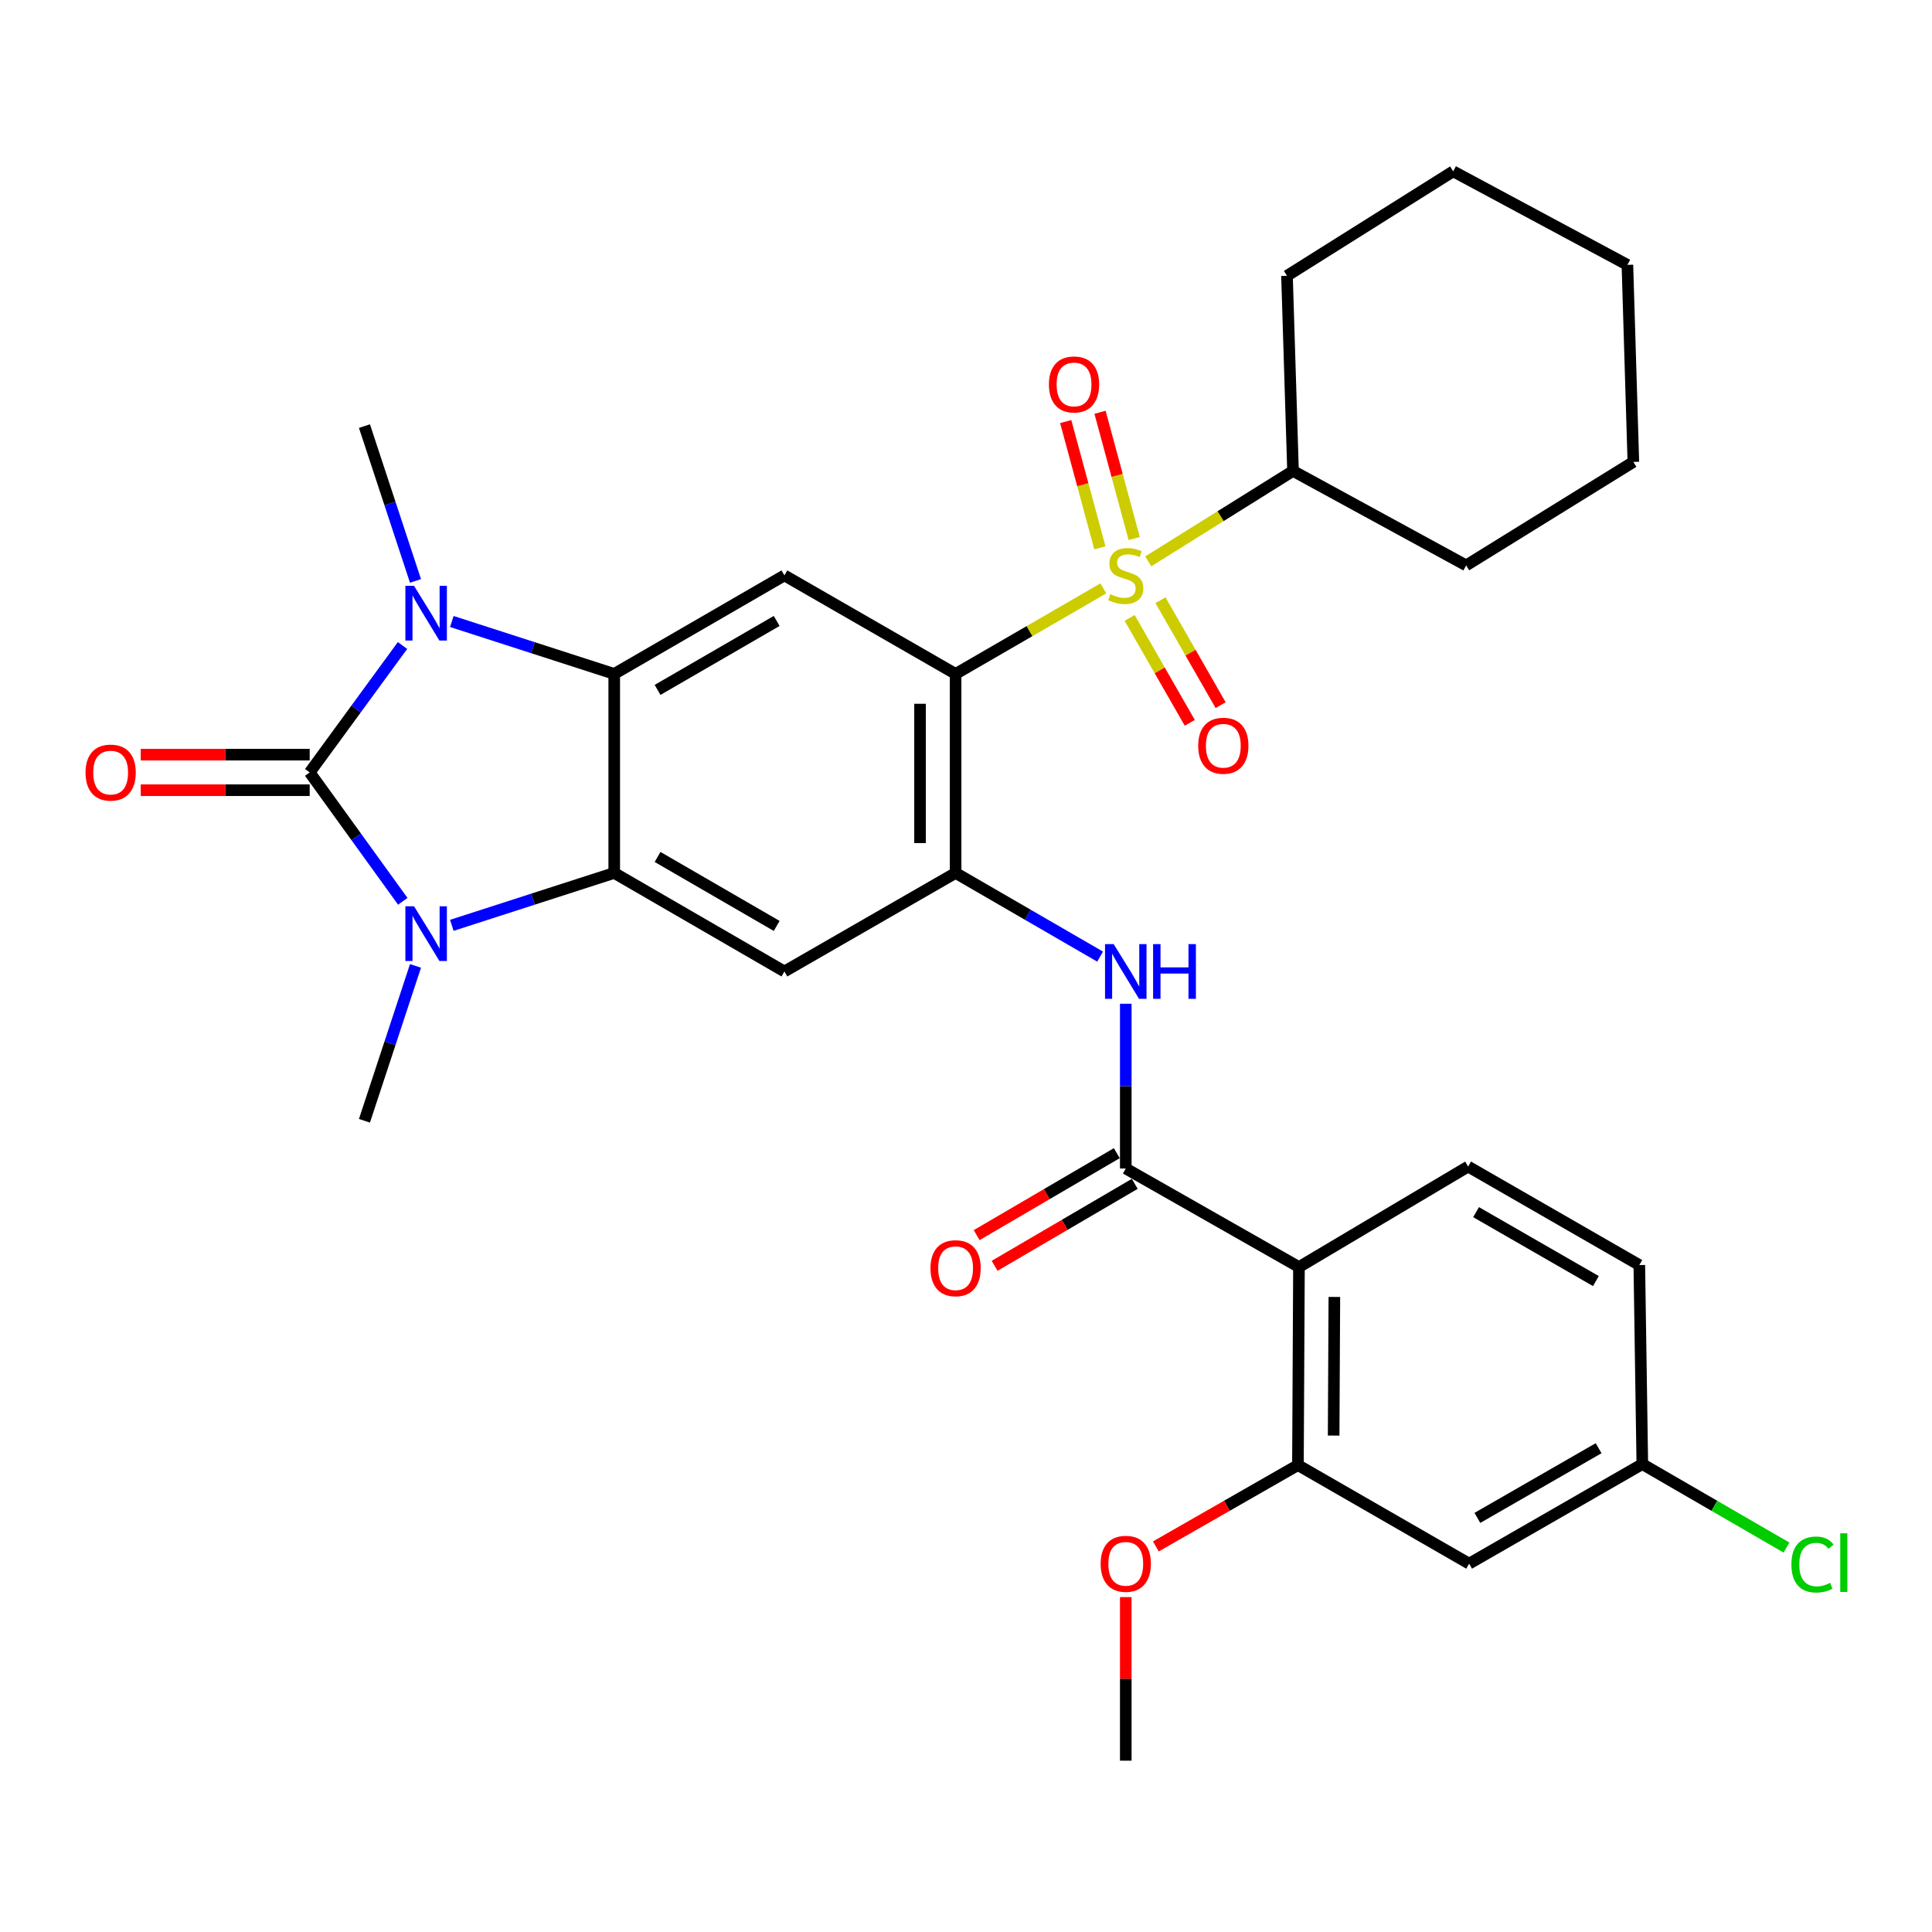 <?xml version='1.0' encoding='iso-8859-1'?>
<svg version='1.1' baseProfile='full'
              xmlns='http://www.w3.org/2000/svg'
                      xmlns:rdkit='http://www.rdkit.org/xml'
                      xmlns:xlink='http://www.w3.org/1999/xlink'
                  xml:space='preserve'
width='1000px' height='1000px' viewBox='0 0 1000 1000'>
<!-- END OF HEADER -->
<rect style='opacity:1.0;fill:#FFFFFF;stroke:none' width='1000' height='1000' x='0' y='0'> </rect>
<path class='bond-2' d='M 160.295,399.809 L 184.387,433.161' style='fill:none;fill-rule:evenodd;stroke:#000000;stroke-width:6px;stroke-linecap:butt;stroke-linejoin:miter;stroke-opacity:1' />
<path class='bond-2' d='M 184.387,433.161 L 208.479,466.512' style='fill:none;fill-rule:evenodd;stroke:#0000FF;stroke-width:6px;stroke-linecap:butt;stroke-linejoin:miter;stroke-opacity:1' />
<path class='bond-3' d='M 160.295,399.809 L 184.32,366.959' style='fill:none;fill-rule:evenodd;stroke:#000000;stroke-width:6px;stroke-linecap:butt;stroke-linejoin:miter;stroke-opacity:1' />
<path class='bond-3' d='M 184.32,366.959 L 208.344,334.108' style='fill:none;fill-rule:evenodd;stroke:#0000FF;stroke-width:6px;stroke-linecap:butt;stroke-linejoin:miter;stroke-opacity:1' />
<path class='bond-16' d='M 160.295,390.609 L 116.571,390.609' style='fill:none;fill-rule:evenodd;stroke:#000000;stroke-width:6px;stroke-linecap:butt;stroke-linejoin:miter;stroke-opacity:1' />
<path class='bond-16' d='M 116.571,390.609 L 72.848,390.609' style='fill:none;fill-rule:evenodd;stroke:#FF0000;stroke-width:6px;stroke-linecap:butt;stroke-linejoin:miter;stroke-opacity:1' />
<path class='bond-16' d='M 160.295,409.009 L 116.571,409.009' style='fill:none;fill-rule:evenodd;stroke:#000000;stroke-width:6px;stroke-linecap:butt;stroke-linejoin:miter;stroke-opacity:1' />
<path class='bond-16' d='M 116.571,409.009 L 72.848,409.009' style='fill:none;fill-rule:evenodd;stroke:#FF0000;stroke-width:6px;stroke-linecap:butt;stroke-linejoin:miter;stroke-opacity:1' />
<path class='bond-0' d='M 571.075,304.558 L 532.843,326.689' style='fill:none;fill-rule:evenodd;stroke:#CCCC00;stroke-width:6px;stroke-linecap:butt;stroke-linejoin:miter;stroke-opacity:1' />
<path class='bond-0' d='M 532.843,326.689 L 494.612,348.819' style='fill:none;fill-rule:evenodd;stroke:#000000;stroke-width:6px;stroke-linecap:butt;stroke-linejoin:miter;stroke-opacity:1' />
<path class='bond-13' d='M 584.701,319.823 L 600.266,346.979' style='fill:none;fill-rule:evenodd;stroke:#CCCC00;stroke-width:6px;stroke-linecap:butt;stroke-linejoin:miter;stroke-opacity:1' />
<path class='bond-13' d='M 600.266,346.979 L 615.831,374.136' style='fill:none;fill-rule:evenodd;stroke:#FF0000;stroke-width:6px;stroke-linecap:butt;stroke-linejoin:miter;stroke-opacity:1' />
<path class='bond-13' d='M 600.665,310.673 L 616.23,337.829' style='fill:none;fill-rule:evenodd;stroke:#CCCC00;stroke-width:6px;stroke-linecap:butt;stroke-linejoin:miter;stroke-opacity:1' />
<path class='bond-13' d='M 616.23,337.829 L 631.795,364.985' style='fill:none;fill-rule:evenodd;stroke:#FF0000;stroke-width:6px;stroke-linecap:butt;stroke-linejoin:miter;stroke-opacity:1' />
<path class='bond-14' d='M 587.063,278.743 L 578.216,246.067' style='fill:none;fill-rule:evenodd;stroke:#CCCC00;stroke-width:6px;stroke-linecap:butt;stroke-linejoin:miter;stroke-opacity:1' />
<path class='bond-14' d='M 578.216,246.067 L 569.37,213.392' style='fill:none;fill-rule:evenodd;stroke:#FF0000;stroke-width:6px;stroke-linecap:butt;stroke-linejoin:miter;stroke-opacity:1' />
<path class='bond-14' d='M 569.302,283.552 L 560.455,250.876' style='fill:none;fill-rule:evenodd;stroke:#CCCC00;stroke-width:6px;stroke-linecap:butt;stroke-linejoin:miter;stroke-opacity:1' />
<path class='bond-14' d='M 560.455,250.876 L 551.608,218.201' style='fill:none;fill-rule:evenodd;stroke:#FF0000;stroke-width:6px;stroke-linecap:butt;stroke-linejoin:miter;stroke-opacity:1' />
<path class='bond-18' d='M 594.331,290.563 L 631.797,267.158' style='fill:none;fill-rule:evenodd;stroke:#CCCC00;stroke-width:6px;stroke-linecap:butt;stroke-linejoin:miter;stroke-opacity:1' />
<path class='bond-18' d='M 631.797,267.158 L 669.263,243.752' style='fill:none;fill-rule:evenodd;stroke:#000000;stroke-width:6px;stroke-linecap:butt;stroke-linejoin:miter;stroke-opacity:1' />
<path class='bond-1' d='M 494.612,348.819 L 406.003,297.829' style='fill:none;fill-rule:evenodd;stroke:#000000;stroke-width:6px;stroke-linecap:butt;stroke-linejoin:miter;stroke-opacity:1' />
<path class='bond-33' d='M 494.612,348.819 L 494.612,451.832' style='fill:none;fill-rule:evenodd;stroke:#000000;stroke-width:6px;stroke-linecap:butt;stroke-linejoin:miter;stroke-opacity:1' />
<path class='bond-33' d='M 476.211,364.271 L 476.211,436.38' style='fill:none;fill-rule:evenodd;stroke:#000000;stroke-width:6px;stroke-linecap:butt;stroke-linejoin:miter;stroke-opacity:1' />
<path class='bond-5' d='M 233.864,478.955 L 275.895,465.393' style='fill:none;fill-rule:evenodd;stroke:#0000FF;stroke-width:6px;stroke-linecap:butt;stroke-linejoin:miter;stroke-opacity:1' />
<path class='bond-5' d='M 275.895,465.393 L 317.926,451.832' style='fill:none;fill-rule:evenodd;stroke:#000000;stroke-width:6px;stroke-linecap:butt;stroke-linejoin:miter;stroke-opacity:1' />
<path class='bond-22' d='M 215.06,499.955 L 201.851,540.034' style='fill:none;fill-rule:evenodd;stroke:#0000FF;stroke-width:6px;stroke-linecap:butt;stroke-linejoin:miter;stroke-opacity:1' />
<path class='bond-22' d='M 201.851,540.034 L 188.642,580.114' style='fill:none;fill-rule:evenodd;stroke:#000000;stroke-width:6px;stroke-linecap:butt;stroke-linejoin:miter;stroke-opacity:1' />
<path class='bond-4' d='M 233.864,321.687 L 275.895,335.253' style='fill:none;fill-rule:evenodd;stroke:#0000FF;stroke-width:6px;stroke-linecap:butt;stroke-linejoin:miter;stroke-opacity:1' />
<path class='bond-4' d='M 275.895,335.253 L 317.926,348.819' style='fill:none;fill-rule:evenodd;stroke:#000000;stroke-width:6px;stroke-linecap:butt;stroke-linejoin:miter;stroke-opacity:1' />
<path class='bond-21' d='M 215.058,300.686 L 201.85,260.622' style='fill:none;fill-rule:evenodd;stroke:#0000FF;stroke-width:6px;stroke-linecap:butt;stroke-linejoin:miter;stroke-opacity:1' />
<path class='bond-21' d='M 201.85,260.622 L 188.642,220.558' style='fill:none;fill-rule:evenodd;stroke:#000000;stroke-width:6px;stroke-linecap:butt;stroke-linejoin:miter;stroke-opacity:1' />
<path class='bond-7' d='M 317.926,348.819 L 406.003,297.829' style='fill:none;fill-rule:evenodd;stroke:#000000;stroke-width:6px;stroke-linecap:butt;stroke-linejoin:miter;stroke-opacity:1' />
<path class='bond-7' d='M 340.357,357.095 L 402.01,321.402' style='fill:none;fill-rule:evenodd;stroke:#000000;stroke-width:6px;stroke-linecap:butt;stroke-linejoin:miter;stroke-opacity:1' />
<path class='bond-32' d='M 317.926,348.819 L 317.926,451.832' style='fill:none;fill-rule:evenodd;stroke:#000000;stroke-width:6px;stroke-linecap:butt;stroke-linejoin:miter;stroke-opacity:1' />
<path class='bond-10' d='M 317.926,451.832 L 406.003,502.832' style='fill:none;fill-rule:evenodd;stroke:#000000;stroke-width:6px;stroke-linecap:butt;stroke-linejoin:miter;stroke-opacity:1' />
<path class='bond-10' d='M 340.358,443.558 L 402.012,479.258' style='fill:none;fill-rule:evenodd;stroke:#000000;stroke-width:6px;stroke-linecap:butt;stroke-linejoin:miter;stroke-opacity:1' />
<path class='bond-6' d='M 494.612,451.832 L 406.003,502.832' style='fill:none;fill-rule:evenodd;stroke:#000000;stroke-width:6px;stroke-linecap:butt;stroke-linejoin:miter;stroke-opacity:1' />
<path class='bond-11' d='M 494.612,451.832 L 532.013,473.486' style='fill:none;fill-rule:evenodd;stroke:#000000;stroke-width:6px;stroke-linecap:butt;stroke-linejoin:miter;stroke-opacity:1' />
<path class='bond-11' d='M 532.013,473.486 L 569.414,495.14' style='fill:none;fill-rule:evenodd;stroke:#0000FF;stroke-width:6px;stroke-linecap:butt;stroke-linejoin:miter;stroke-opacity:1' />
<path class='bond-8' d='M 672.34,655.822 L 582.699,604.822' style='fill:none;fill-rule:evenodd;stroke:#000000;stroke-width:6px;stroke-linecap:butt;stroke-linejoin:miter;stroke-opacity:1' />
<path class='bond-12' d='M 672.34,655.822 L 671.809,758.333' style='fill:none;fill-rule:evenodd;stroke:#000000;stroke-width:6px;stroke-linecap:butt;stroke-linejoin:miter;stroke-opacity:1' />
<path class='bond-12' d='M 690.661,671.294 L 690.289,743.052' style='fill:none;fill-rule:evenodd;stroke:#000000;stroke-width:6px;stroke-linecap:butt;stroke-linejoin:miter;stroke-opacity:1' />
<path class='bond-15' d='M 672.34,655.822 L 759.896,603.81' style='fill:none;fill-rule:evenodd;stroke:#000000;stroke-width:6px;stroke-linecap:butt;stroke-linejoin:miter;stroke-opacity:1' />
<path class='bond-9' d='M 582.699,604.822 L 582.699,562.181' style='fill:none;fill-rule:evenodd;stroke:#000000;stroke-width:6px;stroke-linecap:butt;stroke-linejoin:miter;stroke-opacity:1' />
<path class='bond-9' d='M 582.699,562.181 L 582.699,519.541' style='fill:none;fill-rule:evenodd;stroke:#0000FF;stroke-width:6px;stroke-linecap:butt;stroke-linejoin:miter;stroke-opacity:1' />
<path class='bond-19' d='M 578.054,596.88 L 541.786,618.093' style='fill:none;fill-rule:evenodd;stroke:#000000;stroke-width:6px;stroke-linecap:butt;stroke-linejoin:miter;stroke-opacity:1' />
<path class='bond-19' d='M 541.786,618.093 L 505.518,639.306' style='fill:none;fill-rule:evenodd;stroke:#FF0000;stroke-width:6px;stroke-linecap:butt;stroke-linejoin:miter;stroke-opacity:1' />
<path class='bond-19' d='M 587.344,612.763 L 551.076,633.976' style='fill:none;fill-rule:evenodd;stroke:#000000;stroke-width:6px;stroke-linecap:butt;stroke-linejoin:miter;stroke-opacity:1' />
<path class='bond-19' d='M 551.076,633.976 L 514.808,655.189' style='fill:none;fill-rule:evenodd;stroke:#FF0000;stroke-width:6px;stroke-linecap:butt;stroke-linejoin:miter;stroke-opacity:1' />
<path class='bond-17' d='M 671.809,758.333 L 760.417,809.343' style='fill:none;fill-rule:evenodd;stroke:#000000;stroke-width:6px;stroke-linecap:butt;stroke-linejoin:miter;stroke-opacity:1' />
<path class='bond-24' d='M 671.809,758.333 L 635.037,779.383' style='fill:none;fill-rule:evenodd;stroke:#000000;stroke-width:6px;stroke-linecap:butt;stroke-linejoin:miter;stroke-opacity:1' />
<path class='bond-24' d='M 635.037,779.383 L 598.266,800.432' style='fill:none;fill-rule:evenodd;stroke:#FF0000;stroke-width:6px;stroke-linecap:butt;stroke-linejoin:miter;stroke-opacity:1' />
<path class='bond-23' d='M 759.896,603.81 L 848.505,654.789' style='fill:none;fill-rule:evenodd;stroke:#000000;stroke-width:6px;stroke-linecap:butt;stroke-linejoin:miter;stroke-opacity:1' />
<path class='bond-23' d='M 764.011,627.406 L 826.037,663.091' style='fill:none;fill-rule:evenodd;stroke:#000000;stroke-width:6px;stroke-linecap:butt;stroke-linejoin:miter;stroke-opacity:1' />
<path class='bond-35' d='M 760.417,809.343 L 850.059,757.812' style='fill:none;fill-rule:evenodd;stroke:#000000;stroke-width:6px;stroke-linecap:butt;stroke-linejoin:miter;stroke-opacity:1' />
<path class='bond-35' d='M 764.693,785.661 L 827.442,749.589' style='fill:none;fill-rule:evenodd;stroke:#000000;stroke-width:6px;stroke-linecap:butt;stroke-linejoin:miter;stroke-opacity:1' />
<path class='bond-26' d='M 669.263,243.752 L 666.145,142.754' style='fill:none;fill-rule:evenodd;stroke:#000000;stroke-width:6px;stroke-linecap:butt;stroke-linejoin:miter;stroke-opacity:1' />
<path class='bond-27' d='M 669.263,243.752 L 758.884,292.647' style='fill:none;fill-rule:evenodd;stroke:#000000;stroke-width:6px;stroke-linecap:butt;stroke-linejoin:miter;stroke-opacity:1' />
<path class='bond-20' d='M 850.059,757.812 L 848.505,654.789' style='fill:none;fill-rule:evenodd;stroke:#000000;stroke-width:6px;stroke-linecap:butt;stroke-linejoin:miter;stroke-opacity:1' />
<path class='bond-25' d='M 850.059,757.812 L 887.37,779.414' style='fill:none;fill-rule:evenodd;stroke:#000000;stroke-width:6px;stroke-linecap:butt;stroke-linejoin:miter;stroke-opacity:1' />
<path class='bond-25' d='M 887.37,779.414 L 924.681,801.016' style='fill:none;fill-rule:evenodd;stroke:#00CC00;stroke-width:6px;stroke-linecap:butt;stroke-linejoin:miter;stroke-opacity:1' />
<path class='bond-28' d='M 582.699,826.653 L 582.699,868.988' style='fill:none;fill-rule:evenodd;stroke:#FF0000;stroke-width:6px;stroke-linecap:butt;stroke-linejoin:miter;stroke-opacity:1' />
<path class='bond-28' d='M 582.699,868.988 L 582.699,911.323' style='fill:none;fill-rule:evenodd;stroke:#000000;stroke-width:6px;stroke-linecap:butt;stroke-linejoin:miter;stroke-opacity:1' />
<path class='bond-29' d='M 666.145,142.754 L 752.168,88.677' style='fill:none;fill-rule:evenodd;stroke:#000000;stroke-width:6px;stroke-linecap:butt;stroke-linejoin:miter;stroke-opacity:1' />
<path class='bond-30' d='M 758.884,292.647 L 845.418,239.091' style='fill:none;fill-rule:evenodd;stroke:#000000;stroke-width:6px;stroke-linecap:butt;stroke-linejoin:miter;stroke-opacity:1' />
<path class='bond-34' d='M 752.168,88.677 L 842.341,137.091' style='fill:none;fill-rule:evenodd;stroke:#000000;stroke-width:6px;stroke-linecap:butt;stroke-linejoin:miter;stroke-opacity:1' />
<path class='bond-31' d='M 845.418,239.091 L 842.341,137.091' style='fill:none;fill-rule:evenodd;stroke:#000000;stroke-width:6px;stroke-linecap:butt;stroke-linejoin:miter;stroke-opacity:1' />
<path  class='atom-1' d='M 574.699 307.549
Q 575.019 307.669, 576.339 308.229
Q 577.659 308.789, 579.099 309.149
Q 580.579 309.469, 582.019 309.469
Q 584.699 309.469, 586.259 308.189
Q 587.819 306.869, 587.819 304.589
Q 587.819 303.029, 587.019 302.069
Q 586.259 301.109, 585.059 300.589
Q 583.859 300.069, 581.859 299.469
Q 579.339 298.709, 577.819 297.989
Q 576.339 297.269, 575.259 295.749
Q 574.219 294.229, 574.219 291.669
Q 574.219 288.109, 576.619 285.909
Q 579.059 283.709, 583.859 283.709
Q 587.139 283.709, 590.859 285.269
L 589.939 288.349
Q 586.539 286.949, 583.979 286.949
Q 581.219 286.949, 579.699 288.109
Q 578.179 289.229, 578.219 291.189
Q 578.219 292.709, 578.979 293.629
Q 579.779 294.549, 580.899 295.069
Q 582.059 295.589, 583.979 296.189
Q 586.539 296.989, 588.059 297.789
Q 589.579 298.589, 590.659 300.229
Q 591.779 301.829, 591.779 304.589
Q 591.779 308.509, 589.139 310.629
Q 586.539 312.709, 582.179 312.709
Q 579.659 312.709, 577.739 312.149
Q 575.859 311.629, 573.619 310.709
L 574.699 307.549
' fill='#CCCC00'/>
<path  class='atom-3' d='M 214.307 469.085
L 223.587 484.085
Q 224.507 485.565, 225.987 488.245
Q 227.467 490.925, 227.547 491.085
L 227.547 469.085
L 231.307 469.085
L 231.307 497.405
L 227.427 497.405
L 217.467 481.005
Q 216.307 479.085, 215.067 476.885
Q 213.867 474.685, 213.507 474.005
L 213.507 497.405
L 209.827 497.405
L 209.827 469.085
L 214.307 469.085
' fill='#0000FF'/>
<path  class='atom-4' d='M 214.307 303.235
L 223.587 318.235
Q 224.507 319.715, 225.987 322.395
Q 227.467 325.075, 227.547 325.235
L 227.547 303.235
L 231.307 303.235
L 231.307 331.555
L 227.427 331.555
L 217.467 315.155
Q 216.307 313.235, 215.067 311.035
Q 213.867 308.835, 213.507 308.155
L 213.507 331.555
L 209.827 331.555
L 209.827 303.235
L 214.307 303.235
' fill='#0000FF'/>
<path  class='atom-12' d='M 576.439 488.672
L 585.719 503.672
Q 586.639 505.152, 588.119 507.832
Q 589.599 510.512, 589.679 510.672
L 589.679 488.672
L 593.439 488.672
L 593.439 516.992
L 589.559 516.992
L 579.599 500.592
Q 578.439 498.672, 577.199 496.472
Q 575.999 494.272, 575.639 493.592
L 575.639 516.992
L 571.959 516.992
L 571.959 488.672
L 576.439 488.672
' fill='#0000FF'/>
<path  class='atom-12' d='M 596.839 488.672
L 600.679 488.672
L 600.679 500.712
L 615.159 500.712
L 615.159 488.672
L 618.999 488.672
L 618.999 516.992
L 615.159 516.992
L 615.159 503.912
L 600.679 503.912
L 600.679 516.992
L 596.839 516.992
L 596.839 488.672
' fill='#0000FF'/>
<path  class='atom-14' d='M 620.188 385.997
Q 620.188 379.197, 623.548 375.397
Q 626.908 371.597, 633.188 371.597
Q 639.468 371.597, 642.828 375.397
Q 646.188 379.197, 646.188 385.997
Q 646.188 392.877, 642.788 396.797
Q 639.388 400.677, 633.188 400.677
Q 626.948 400.677, 623.548 396.797
Q 620.188 392.917, 620.188 385.997
M 633.188 397.477
Q 637.508 397.477, 639.828 394.597
Q 642.188 391.677, 642.188 385.997
Q 642.188 380.437, 639.828 377.637
Q 637.508 374.797, 633.188 374.797
Q 628.868 374.797, 626.508 377.597
Q 624.188 380.397, 624.188 385.997
Q 624.188 391.717, 626.508 394.597
Q 628.868 397.477, 633.188 397.477
' fill='#FF0000'/>
<path  class='atom-15' d='M 542.916 198.986
Q 542.916 192.186, 546.276 188.386
Q 549.636 184.586, 555.916 184.586
Q 562.196 184.586, 565.556 188.386
Q 568.916 192.186, 568.916 198.986
Q 568.916 205.866, 565.516 209.786
Q 562.116 213.666, 555.916 213.666
Q 549.676 213.666, 546.276 209.786
Q 542.916 205.906, 542.916 198.986
M 555.916 210.466
Q 560.236 210.466, 562.556 207.586
Q 564.916 204.666, 564.916 198.986
Q 564.916 193.426, 562.556 190.626
Q 560.236 187.786, 555.916 187.786
Q 551.596 187.786, 549.236 190.586
Q 546.916 193.386, 546.916 198.986
Q 546.916 204.706, 549.236 207.586
Q 551.596 210.466, 555.916 210.466
' fill='#FF0000'/>
<path  class='atom-17' d='M 44.272 399.889
Q 44.272 393.089, 47.632 389.289
Q 50.992 385.489, 57.272 385.489
Q 63.552 385.489, 66.912 389.289
Q 70.272 393.089, 70.272 399.889
Q 70.272 406.769, 66.872 410.689
Q 63.472 414.569, 57.272 414.569
Q 51.032 414.569, 47.632 410.689
Q 44.272 406.809, 44.272 399.889
M 57.272 411.369
Q 61.592 411.369, 63.912 408.489
Q 66.272 405.569, 66.272 399.889
Q 66.272 394.329, 63.912 391.529
Q 61.592 388.689, 57.272 388.689
Q 52.952 388.689, 50.592 391.489
Q 48.272 394.289, 48.272 399.889
Q 48.272 405.609, 50.592 408.489
Q 52.952 411.369, 57.272 411.369
' fill='#FF0000'/>
<path  class='atom-20' d='M 481.612 656.423
Q 481.612 649.623, 484.972 645.823
Q 488.332 642.023, 494.612 642.023
Q 500.892 642.023, 504.252 645.823
Q 507.612 649.623, 507.612 656.423
Q 507.612 663.303, 504.212 667.223
Q 500.812 671.103, 494.612 671.103
Q 488.372 671.103, 484.972 667.223
Q 481.612 663.343, 481.612 656.423
M 494.612 667.903
Q 498.932 667.903, 501.252 665.023
Q 503.612 662.103, 503.612 656.423
Q 503.612 650.863, 501.252 648.063
Q 498.932 645.223, 494.612 645.223
Q 490.292 645.223, 487.932 648.023
Q 485.612 650.823, 485.612 656.423
Q 485.612 662.143, 487.932 665.023
Q 490.292 667.903, 494.612 667.903
' fill='#FF0000'/>
<path  class='atom-25' d='M 569.699 809.423
Q 569.699 802.623, 573.059 798.823
Q 576.419 795.023, 582.699 795.023
Q 588.979 795.023, 592.339 798.823
Q 595.699 802.623, 595.699 809.423
Q 595.699 816.303, 592.299 820.223
Q 588.899 824.103, 582.699 824.103
Q 576.459 824.103, 573.059 820.223
Q 569.699 816.343, 569.699 809.423
M 582.699 820.903
Q 587.019 820.903, 589.339 818.023
Q 591.699 815.103, 591.699 809.423
Q 591.699 803.863, 589.339 801.063
Q 587.019 798.223, 582.699 798.223
Q 578.379 798.223, 576.019 801.023
Q 573.699 803.823, 573.699 809.423
Q 573.699 815.143, 576.019 818.023
Q 578.379 820.903, 582.699 820.903
' fill='#FF0000'/>
<path  class='atom-26' d='M 927.226 809.792
Q 927.226 802.752, 930.506 799.072
Q 933.826 795.352, 940.106 795.352
Q 945.946 795.352, 949.066 799.472
L 946.426 801.632
Q 944.146 798.632, 940.106 798.632
Q 935.826 798.632, 933.546 801.512
Q 931.306 804.352, 931.306 809.792
Q 931.306 815.392, 933.626 818.272
Q 935.986 821.152, 940.546 821.152
Q 943.666 821.152, 947.306 819.272
L 948.426 822.272
Q 946.946 823.232, 944.706 823.792
Q 942.466 824.352, 939.986 824.352
Q 933.826 824.352, 930.506 820.592
Q 927.226 816.832, 927.226 809.792
' fill='#00CC00'/>
<path  class='atom-26' d='M 952.506 793.632
L 956.186 793.632
L 956.186 823.992
L 952.506 823.992
L 952.506 793.632
' fill='#00CC00'/>
</svg>
